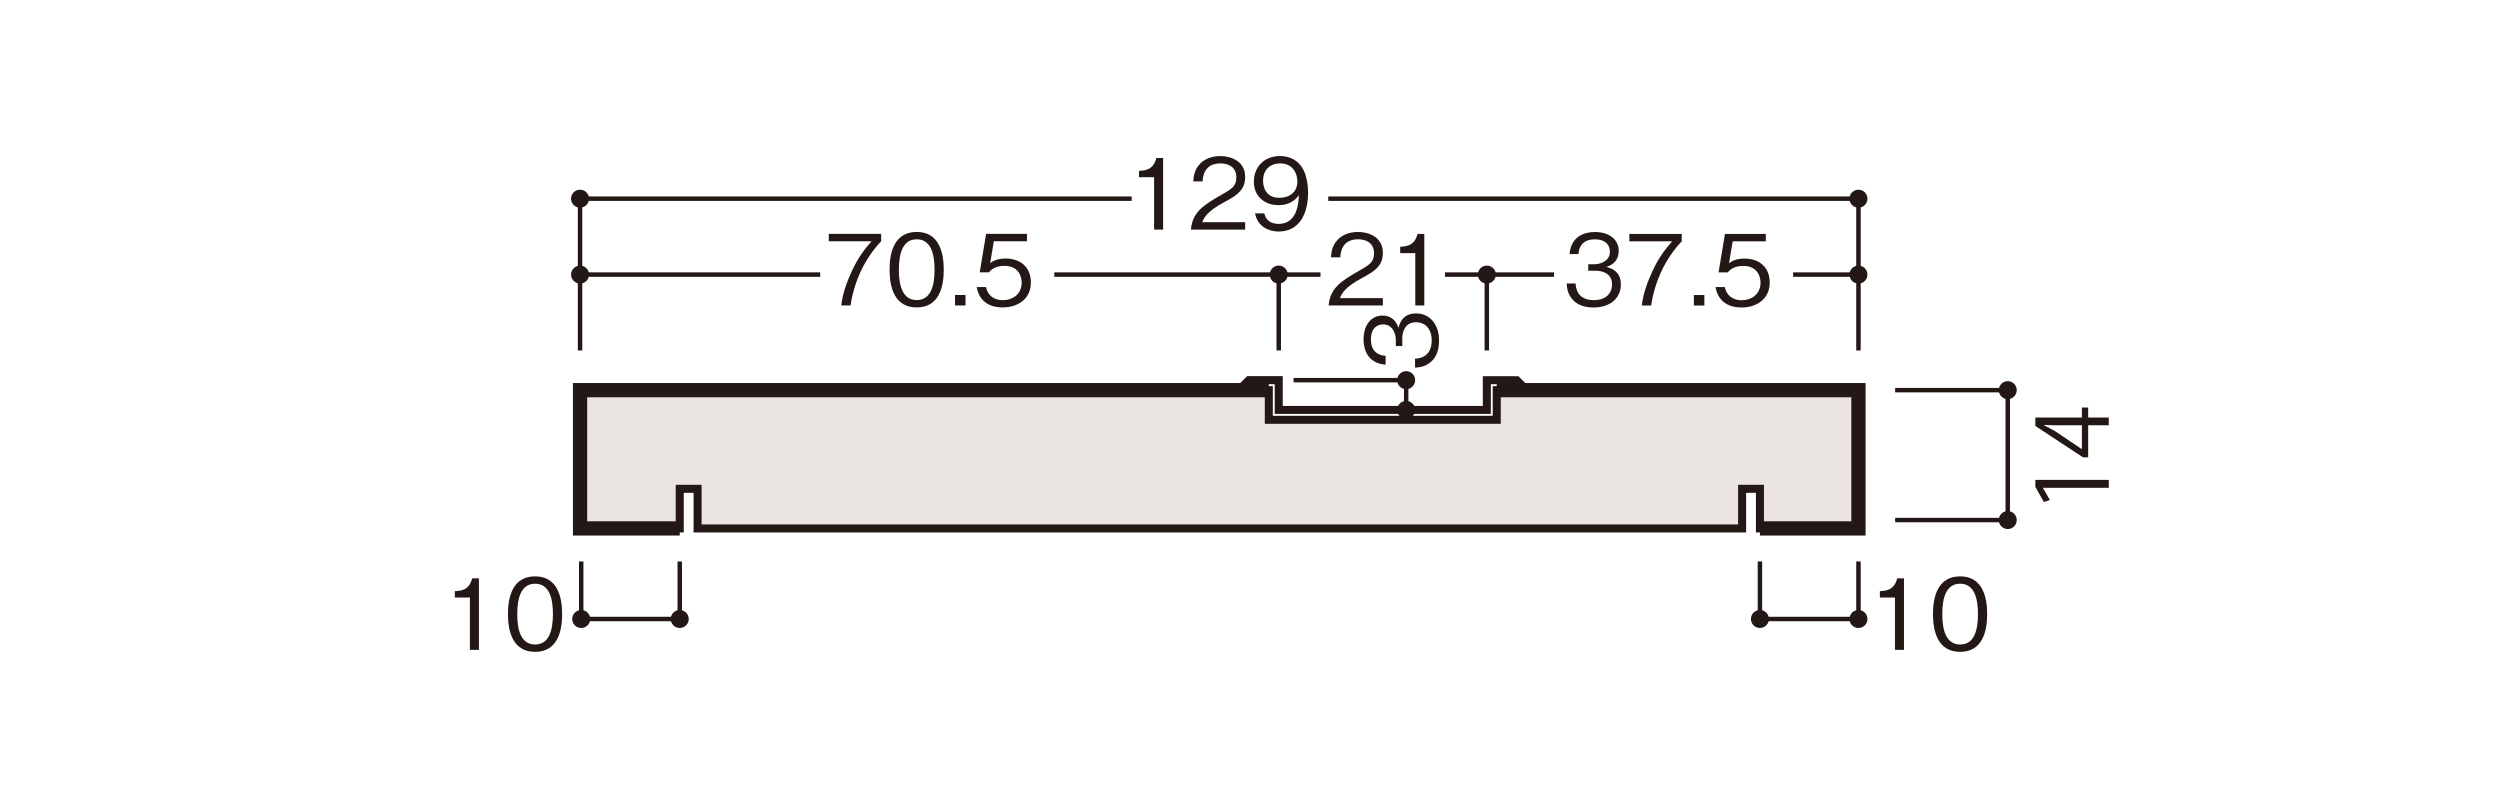 <?xml version="1.0" encoding="UTF-8"?>
<svg id="_x30_1" xmlns="http://www.w3.org/2000/svg" width="500" height="160" xmlns:xlink="http://www.w3.org/1999/xlink" viewBox="0 0 500 160">
  <defs>
    <style>
      .cls-1, .cls-2, .cls-3, .cls-4 {
        fill: none;
      }

      .cls-2 {
        stroke-width: .891px;
      }

      .cls-2, .cls-3, .cls-4 {
        stroke: #231815;
      }

      .cls-3 {
        stroke-width: 1.606px;
      }

      .cls-5 {
        clip-path: url(#clippath-1);
      }

      .cls-6 {
        clip-path: url(#clippath-3);
      }

      .cls-7 {
        clip-path: url(#clippath-4);
      }

      .cls-8 {
        clip-path: url(#clippath-2);
      }

      .cls-9 {
        fill: #231815;
      }

      .cls-10 {
        fill: #eae5e3;
      }

      .cls-4 {
        stroke-width: 2.849px;
      }

      .cls-11 {
        clip-path: url(#clippath);
      }
    </style>
    <clipPath id="clippath">
      <rect class="cls-1" x="86.979" y="17.394" width="342.991" height="124.724"/>
    </clipPath>
    <clipPath id="clippath-1">
      <rect class="cls-1" x="86.979" y="17.394" width="342.991" height="124.724"/>
    </clipPath>
    <clipPath id="clippath-2">
      <rect class="cls-1" x="86.979" y="17.394" width="342.991" height="124.724"/>
    </clipPath>
    <clipPath id="clippath-3">
      <rect class="cls-1" x="86.979" y="17.394" width="342.991" height="124.724"/>
    </clipPath>
    <clipPath id="clippath-4">
      <rect class="cls-1" x="86.979" y="17.394" width="342.991" height="124.724"/>
    </clipPath>
  </defs>
  <polyline class="cls-3" points="247.759 78.026 249.75 76.035 255.745 76.035 255.745 81.986 297.364 81.986 297.364 76.04 303.353 76.04 305.349 78.031"/>
  <g class="cls-11">
    <path class="cls-9" d="M369.89,39.737c0-.99.808-1.798,1.798-1.798.996,0,1.804.808,1.804,1.798,0,.996-.808,1.804-1.804,1.804-.99,0-1.798-.808-1.798-1.804"/>
    <path class="cls-9" d="M114.206,39.737c0-.99.808-1.798,1.804-1.798.99,0,1.798.808,1.798,1.798,0,.996-.808,1.804-1.798,1.804-.996,0-1.804-.808-1.804-1.804"/>
    <path class="cls-9" d="M117.814,54.915c0-.996-.808-1.798-1.804-1.798-.99,0-1.798.803-1.798,1.798s.808,1.804,1.798,1.804c.996,0,1.804-.808,1.804-1.804"/>
    <line class="cls-2" x1="255.745" y1="54.915" x2="255.745" y2="70.09"/>
    <path class="cls-9" d="M257.548,54.915c0-.996-.808-1.798-1.804-1.798-.99,0-1.798.803-1.798,1.798s.808,1.804,1.798,1.804c.996,0,1.804-.808,1.804-1.804"/>
    <path class="cls-9" d="M373.491,54.915c0-.996-.808-1.798-1.798-1.798-.996,0-1.804.803-1.804,1.798s.808,1.804,1.804,1.804c.99,0,1.798-.808,1.798-1.804"/>
    <line class="cls-2" x1="297.365" y1="54.915" x2="297.365" y2="70.09"/>
    <path class="cls-9" d="M299.167,54.915c0-.996-.803-1.798-1.804-1.798-.99,0-1.793.803-1.793,1.798s.803,1.804,1.793,1.804c1.001,0,1.804-.808,1.804-1.804"/>
    <polyline class="cls-2" points="258.716 81.983 281.233 81.983 281.233 76.032 258.716 76.032"/>
    <path class="cls-9" d="M281.234,77.835c.996,0,1.798-.808,1.798-1.804,0-.99-.803-1.798-1.798-1.798s-1.798.808-1.798,1.798c0,.996.803,1.804,1.798,1.804"/>
    <path class="cls-9" d="M281.234,83.783c.996,0,1.798-.808,1.798-1.798,0-.996-.803-1.804-1.798-1.804s-1.798.808-1.798,1.804c0,.99.803,1.798,1.798,1.798"/>
  </g>
  <g>
    <path class="cls-9" d="M265.728,61.094c.294-3.412,2.392-4.843,5.981-6.882,2.137-1.216,3.098-1.745,3.098-3.549,0-2.255-1.843-2.804-3.176-2.804-3.373,0-3.529,2.843-3.568,3.607h-1.863c.059-.823.137-2.215,1.274-3.451,1.353-1.51,3.412-1.627,4.118-1.627,2.039,0,4.98.941,4.98,4.176,0,2.529-1.47,3.608-4.098,5-3.608,1.921-4.098,3.157-4.49,4.059h8.588v1.471h-10.843Z"/>
    <path class="cls-9" d="M283.058,61.094v-10.47h-3.019v-1.275c1.274-.078,2.863-.176,3.47-2.568h1.353v14.313h-1.804Z"/>
  </g>
  <g>
    <path class="cls-9" d="M170.11,61.094h-1.863c.275-2.412,1.118-4.706,2.137-6.902,1.392-2.961,2.569-4.353,3.922-5.941h-8.549v-1.471h10.47v1.471c-3.333,3.529-5.392,8.039-6.118,12.843Z"/>
    <path class="cls-9" d="M183.342,61.486c-4.392,0-5.431-3.941-5.431-7.549s1.039-7.549,5.431-7.549,5.412,3.981,5.412,7.549c0,3.588-1.02,7.549-5.412,7.549ZM183.342,47.859c-2.804,0-3.568,2.862-3.568,6.078,0,3.353.823,6.078,3.568,6.078,2.765,0,3.569-2.745,3.569-6.078,0-3.313-.804-6.078-3.569-6.078Z"/>
    <path class="cls-9" d="M191.005,61.094v-2.098h2.098v2.098h-2.098Z"/>
    <path class="cls-9" d="M200.532,61.486c-3.098,0-4.765-1.627-5.196-4.078h1.863c.294,1.706,1.706,2.627,3.333,2.627,2.019,0,3.804-1.216,3.804-3.51,0-.667-.235-3.353-3.471-3.353-.882,0-2.274.216-3.079,1.294h-1.843l1.274-7.686h8.176v1.471h-6.627l-.726,4.372c.51-.352,1.333-.921,3.059-.921,2.921,0,5.078,1.667,5.078,4.804,0,3.275-2.607,4.981-5.647,4.981Z"/>
  </g>
  <g class="cls-5">
    <path class="cls-2" d="M310.806,54.917h-21.802M264.106,54.917h-53.245M164.044,54.917h-48.032v15.175M371.691,70.092v-15.175h-13.062"/>
  </g>
  <g>
    <path class="cls-9" d="M318.743,61.498c-1.647,0-3.431-.412-4.51-1.941-.784-1.098-.843-2.118-.902-2.863h1.784c.059.745.235,3.333,3.667,3.333,2.412,0,3.627-1.392,3.627-3.137,0-2.078-1.725-2.745-3.255-2.745h-1.51v-1.294h1.274c1.098,0,3.059-.608,3.059-2.51,0-1.098-.627-2.47-3.019-2.47-.941,0-1.922.235-2.549.98-.588.706-.666,1.412-.725,1.961h-1.765c.274-3.471,2.862-4.412,5.059-4.412,2.863,0,4.765,1.529,4.765,3.745,0,2.431-1.882,3.039-2.49,3.235.804.216,2.921.745,2.921,3.53,0,2.549-1.98,4.588-5.431,4.588Z"/>
    <path class="cls-9" d="M330.229,61.105h-1.863c.275-2.412,1.118-4.706,2.137-6.902,1.392-2.961,2.569-4.353,3.922-5.941h-8.549v-1.471h10.471v1.471c-3.333,3.529-5.392,8.039-6.118,12.843Z"/>
    <path class="cls-9" d="M338.774,61.105v-2.098h2.098v2.098h-2.098Z"/>
    <path class="cls-9" d="M348.302,61.498c-3.098,0-4.765-1.627-5.196-4.078h1.863c.294,1.706,1.706,2.627,3.333,2.627,2.019,0,3.804-1.216,3.804-3.51,0-.667-.235-3.353-3.471-3.353-.882,0-2.274.216-3.079,1.294h-1.843l1.274-7.686h8.176v1.471h-6.627l-.726,4.372c.51-.352,1.333-.921,3.059-.921,2.921,0,5.078,1.667,5.078,4.804,0,3.275-2.607,4.981-5.647,4.981Z"/>
  </g>
  <g class="cls-8">
    <path class="cls-2" d="M226.337,39.735h-110.325v15.18M371.691,54.915v-15.18h-106.04"/>
  </g>
  <g>
    <path class="cls-9" d="M230.818,45.914v-10.47h-3.019v-1.275c1.274-.078,2.862-.176,3.47-2.568h1.353v14.313h-1.804Z"/>
    <path class="cls-9" d="M238.187,45.914c.294-3.412,2.392-4.843,5.981-6.882,2.137-1.216,3.098-1.745,3.098-3.549,0-2.255-1.843-2.804-3.176-2.804-3.373,0-3.529,2.843-3.568,3.607h-1.863c.059-.823.137-2.215,1.274-3.451,1.353-1.51,3.412-1.627,4.118-1.627,2.039,0,4.98.941,4.98,4.176,0,2.529-1.47,3.608-4.098,5-3.608,1.921-4.098,3.157-4.49,4.059h8.588v1.471h-10.843Z"/>
    <path class="cls-9" d="M255.752,46.306c-1.941,0-4.216-.921-4.745-3.627h1.843c.157.529.569,2.098,2.882,2.098,3.785,0,3.981-4.294,4.04-5.745-.373.51-1.451,2-4.079,2-2.588,0-4.921-1.588-4.921-4.706,0-2.863,2.019-5.118,5.216-5.118,2.274,0,3.627,1.118,4.353,2.176,1.118,1.627,1.274,4.079,1.274,5.157,0,4.49-1.941,7.765-5.862,7.765ZM256.026,32.679c-1.98,0-3.412,1.255-3.412,3.47,0,1.216.49,3.412,3.274,3.412,2.059,0,3.588-1.176,3.588-3.235,0-1.373-.706-3.647-3.451-3.647Z"/>
  </g>
  <path class="cls-9" d="M287.81,68.113c0,1.647-.412,3.431-1.941,4.51-1.098.784-2.118.843-2.863.902v-1.784c.745-.059,3.333-.235,3.333-3.667,0-2.412-1.392-3.627-3.137-3.627-2.078,0-2.745,1.725-2.745,3.255v1.51h-1.294v-1.274c0-1.098-.608-3.059-2.51-3.059-1.098,0-2.47.627-2.47,3.019,0,.941.235,1.922.98,2.549.706.588,1.412.666,1.961.725v1.765c-3.471-.274-4.412-2.862-4.412-5.059,0-2.863,1.529-4.765,3.745-4.765,2.431,0,3.039,1.882,3.235,2.49.216-.804.745-2.921,3.53-2.921,2.549,0,4.588,1.98,4.588,5.431Z"/>
  <g class="cls-6">
    <polyline class="cls-2" points="351.987 112.294 351.987 123.8 371.693 123.8 371.693 112.294"/>
    <path class="cls-9" d="M369.89,123.801c0,.99.808,1.798,1.798,1.798.996,0,1.804-.808,1.804-1.798,0-1.001-.808-1.804-1.804-1.804-.99,0-1.798.803-1.798,1.804"/>
    <path class="cls-9" d="M350.184,123.801c0,.99.808,1.798,1.804,1.798.99,0,1.793-.808,1.793-1.798,0-1.001-.803-1.804-1.793-1.804-.996,0-1.804.803-1.804,1.804"/>
  </g>
  <g>
    <path class="cls-9" d="M378.99,129.977v-10.47h-3.019v-1.275c1.274-.078,2.862-.176,3.47-2.568h1.353v14.313h-1.804Z"/>
    <path class="cls-9" d="M392.025,130.369c-4.392,0-5.431-3.941-5.431-7.549s1.039-7.549,5.431-7.549,5.412,3.981,5.412,7.549c0,3.588-1.02,7.549-5.412,7.549ZM392.025,116.742c-2.804,0-3.568,2.862-3.568,6.078,0,3.353.823,6.078,3.568,6.078,2.765,0,3.569-2.745,3.569-6.078,0-3.313-.804-6.078-3.569-6.078Z"/>
  </g>
  <g class="cls-7">
    <polyline class="cls-2" points="116.244 112.294 116.244 123.8 135.951 123.8 135.951 112.294"/>
    <path class="cls-9" d="M134.148,123.801c0,.99.808,1.798,1.798,1.798.996,0,1.804-.808,1.804-1.798,0-1.001-.808-1.804-1.804-1.804-.99,0-1.798.803-1.798,1.804"/>
    <path class="cls-9" d="M114.441,123.801c0,.99.808,1.798,1.804,1.798.99,0,1.798-.808,1.798-1.798,0-1.001-.808-1.804-1.798-1.804-.996,0-1.804.803-1.804,1.804"/>
    <g>
      <path class="cls-9" d="M93.982,129.977v-10.47h-3.019v-1.275c1.274-.078,2.862-.176,3.47-2.568h1.353v14.313h-1.804Z"/>
      <path class="cls-9" d="M107.018,130.369c-4.392,0-5.431-3.941-5.431-7.549s1.039-7.549,5.431-7.549,5.412,3.981,5.412,7.549c0,3.588-1.02,7.549-5.412,7.549ZM107.018,116.742c-2.804,0-3.568,2.862-3.568,6.078,0,3.353.823,6.078,3.568,6.078,2.765,0,3.569-2.745,3.569-6.078,0-3.313-.804-6.078-3.569-6.078Z"/>
    </g>
    <polygon class="cls-10" points="351.987 97.76 348.423 97.76 348.423 105.691 139.516 105.691 139.516 97.76 135.947 97.76 135.947 105.685 116.009 105.685 116.009 78.031 253.762 78.031 253.762 83.96 299.346 83.96 299.346 78.031 371.693 78.031 371.693 105.685 351.987 105.685 351.987 97.76"/>
    <polygon class="cls-3" points="351.987 97.76 348.423 97.76 348.423 105.691 139.516 105.691 139.516 97.76 135.947 97.76 135.947 105.685 116.009 105.685 116.009 78.031 253.762 78.031 253.762 83.96 299.346 83.96 299.346 78.031 371.693 78.031 371.693 105.685 351.987 105.685 351.987 97.76"/>
    <path class="cls-9" d="M401.549,79.832c.996,0,1.798-.808,1.798-1.804,0-.99-.803-1.798-1.798-1.798-.99,0-1.798.808-1.798,1.798,0,.996.808,1.804,1.798,1.804"/>
    <path class="cls-9" d="M401.549,105.812c.996,0,1.798-.808,1.798-1.798,0-.996-.803-1.804-1.798-1.804-.99,0-1.798.808-1.798,1.804,0,.99.808,1.798,1.798,1.798"/>
    <path class="cls-2" d="M401.547,104.011v-25.982h-22.517M379.03,104.011h22.517"/>
    <g>
      <path class="cls-9" d="M421.754,97.562h-13.157v.04l1.392,2.412-1.215.392-1.706-3.039v-1.392h14.686v1.588Z"/>
      <path class="cls-9" d="M421.754,83.506v1.549h-4.118v6.412h-1.039l-9.529-6.274v-1.687h9.313v-2h1.255v2h4.118ZM416.381,89.82v-4.765h-5.215c-.804,0-1.588-.04-2.353-.079v.079c.902.451,1.529.804,2.196,1.176l5.333,3.588h.039Z"/>
    </g>
    <path class="cls-4" d="M253.762,78.031H116.009v27.654h19.938M351.987,105.685h19.706v-27.654h-72.347"/>
  </g>
</svg>